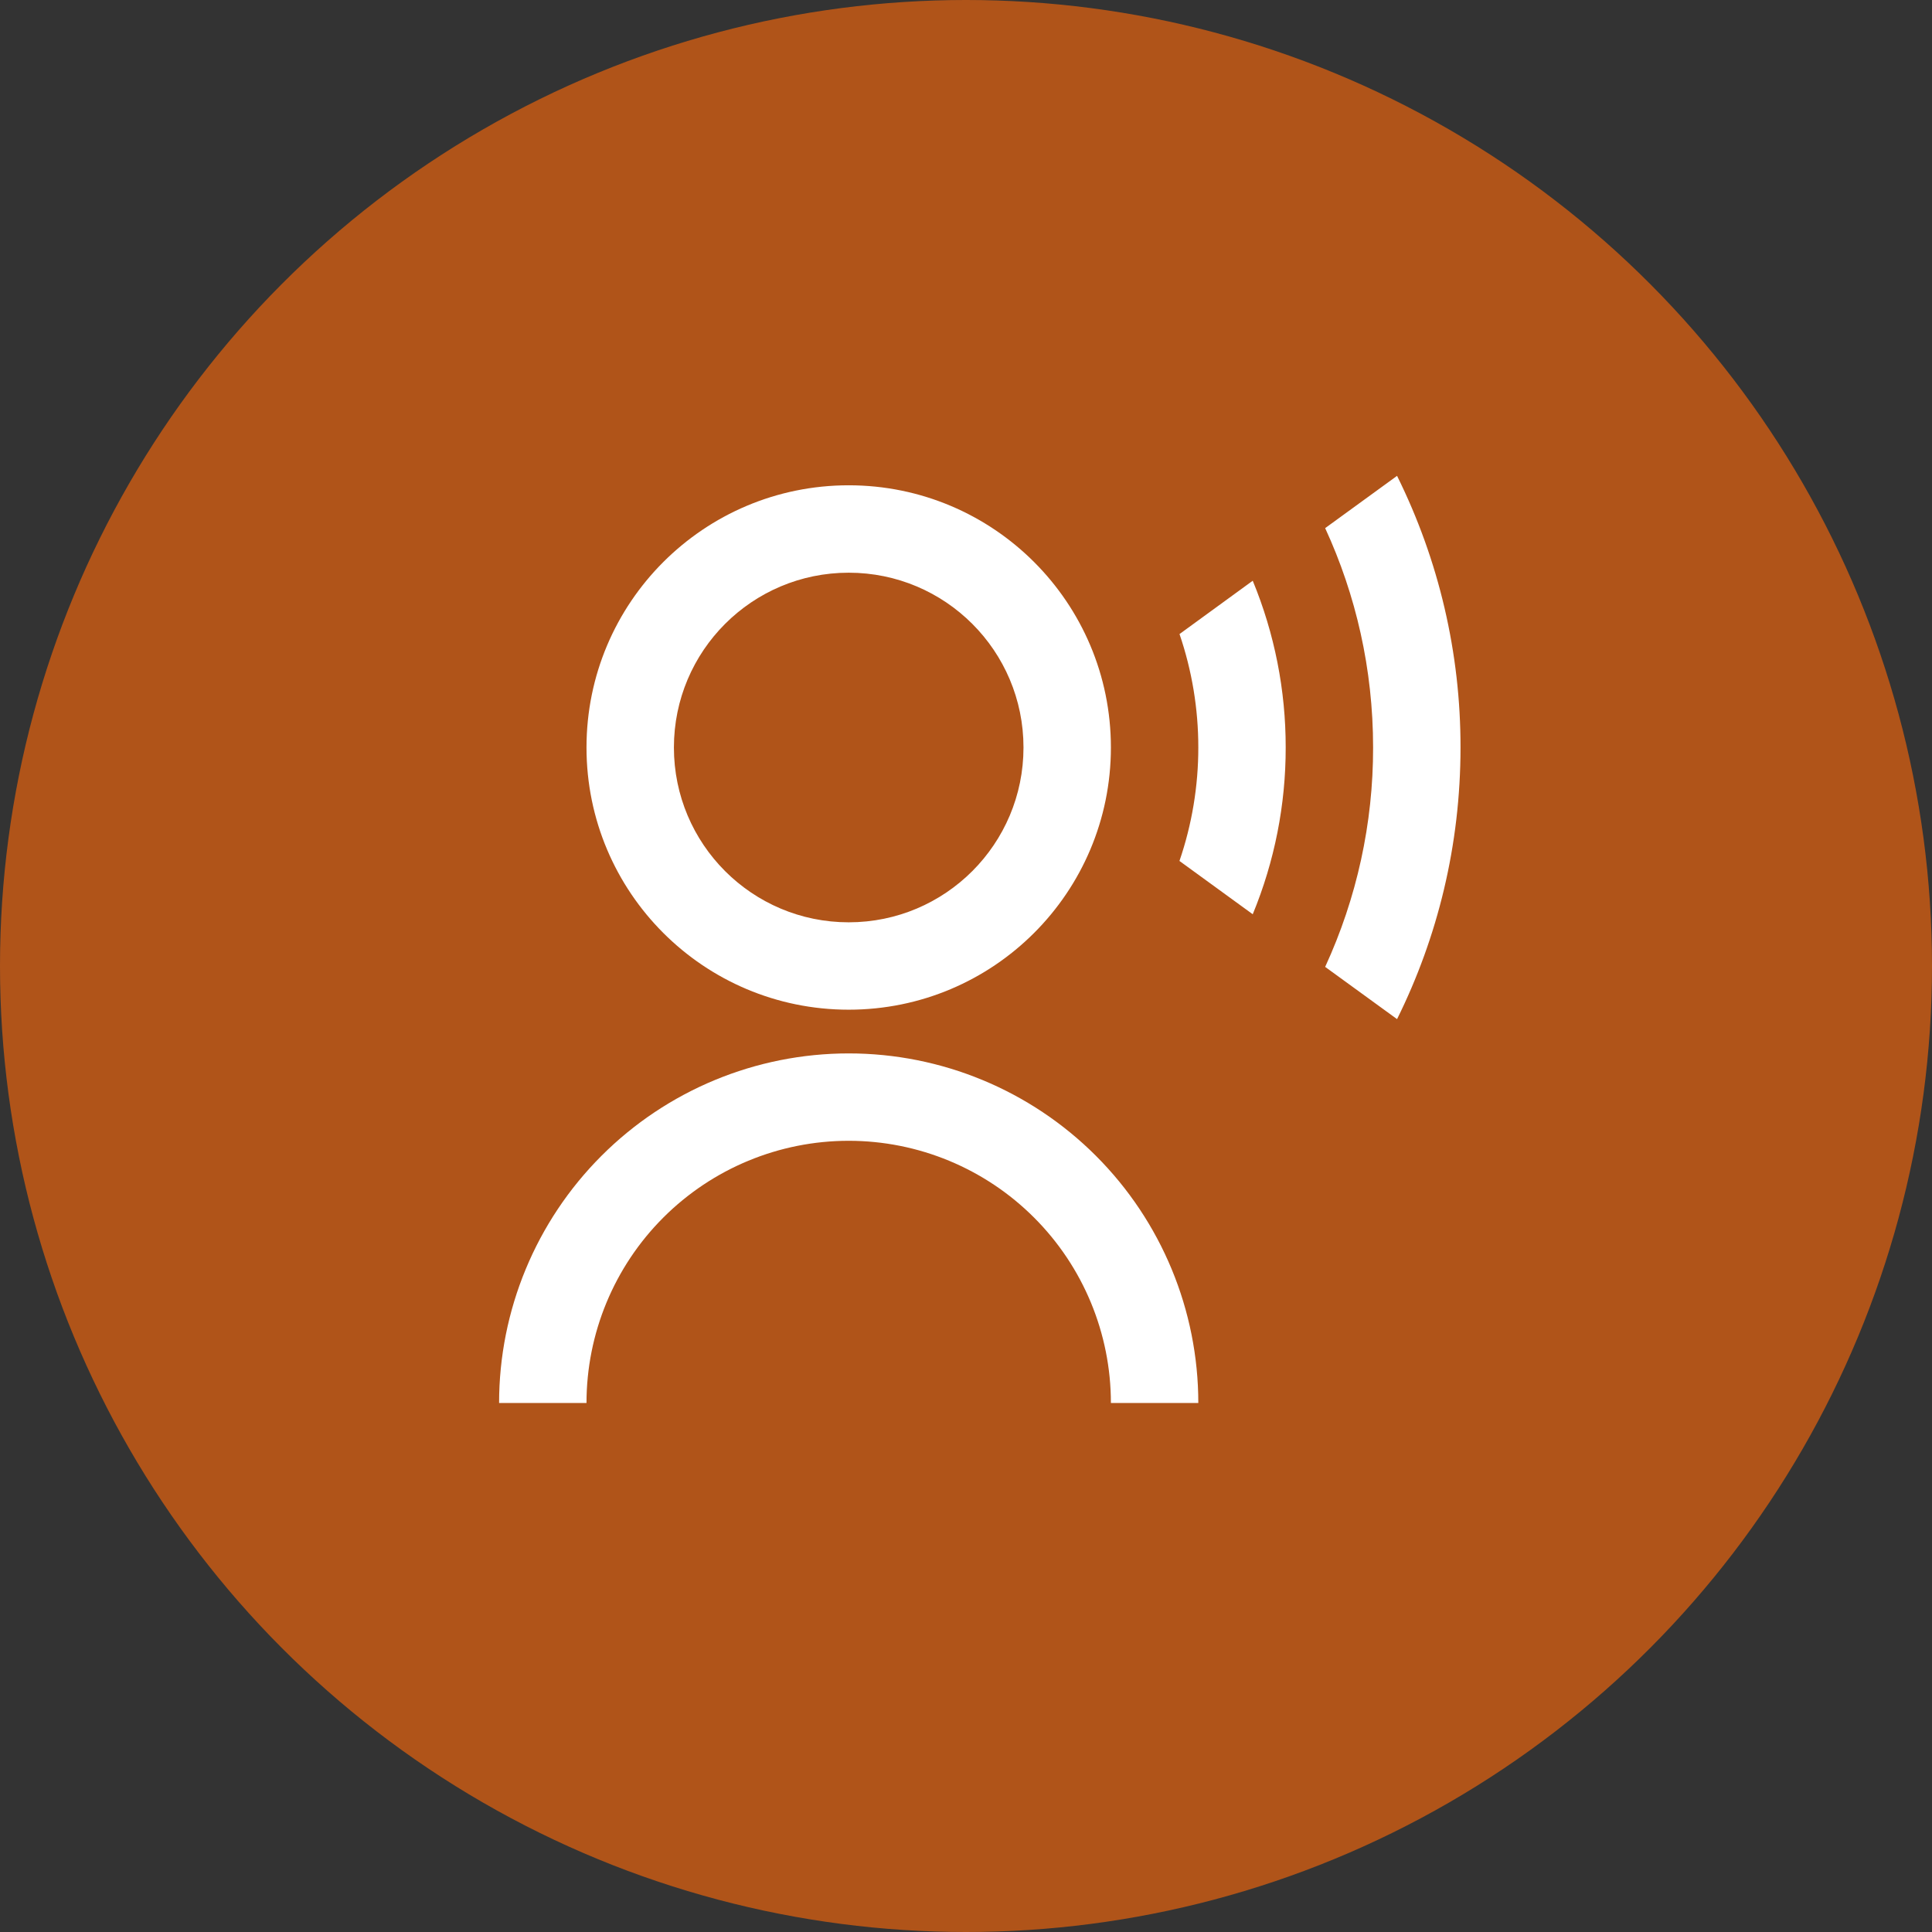 <svg xmlns="http://www.w3.org/2000/svg" width="70" height="70" viewBox="0 0 70 70" fill="none"><rect x="0" y="0" width="70" height="70" fill="#333333" stroke="none"/><circle cx="35" cy="35" r="35" fill="#B05419"></circle><path d="M18.083 50.833C18.083 47.474 19.418 44.252 21.793 41.877C24.169 39.501 27.39 38.167 30.75 38.167C34.109 38.167 37.331 39.501 39.707 41.877C42.082 44.252 43.417 47.474 43.417 50.833H40.25C40.25 48.314 39.249 45.897 37.467 44.116C35.686 42.334 33.27 41.333 30.75 41.333C28.23 41.333 25.814 42.334 24.032 44.116C22.251 45.897 21.25 48.314 21.25 50.833H18.083ZM30.75 36.583C25.501 36.583 21.25 32.332 21.25 27.083C21.25 21.835 25.501 17.583 30.75 17.583C35.999 17.583 40.25 21.835 40.25 27.083C40.25 32.332 35.999 36.583 30.75 36.583ZM30.75 33.417C34.249 33.417 37.083 30.582 37.083 27.083C37.083 23.584 34.249 20.75 30.75 20.75C27.251 20.75 24.417 23.584 24.417 27.083C24.417 30.582 27.251 33.417 30.75 33.417ZM50.618 17.241C52.135 20.3 52.922 23.669 52.917 27.083C52.917 30.619 52.089 33.961 50.618 36.925L48.013 35.032C49.161 32.539 49.754 29.827 49.75 27.083C49.75 24.246 49.128 21.553 48.013 19.135L50.618 17.241ZM45.389 21.041C46.18 22.957 46.586 25.011 46.583 27.083C46.586 29.156 46.18 31.209 45.389 33.125L42.734 31.194C43.187 29.871 43.418 28.482 43.417 27.083C43.418 25.685 43.188 24.296 42.736 22.973L45.389 21.041Z" fill="white"></path></svg>